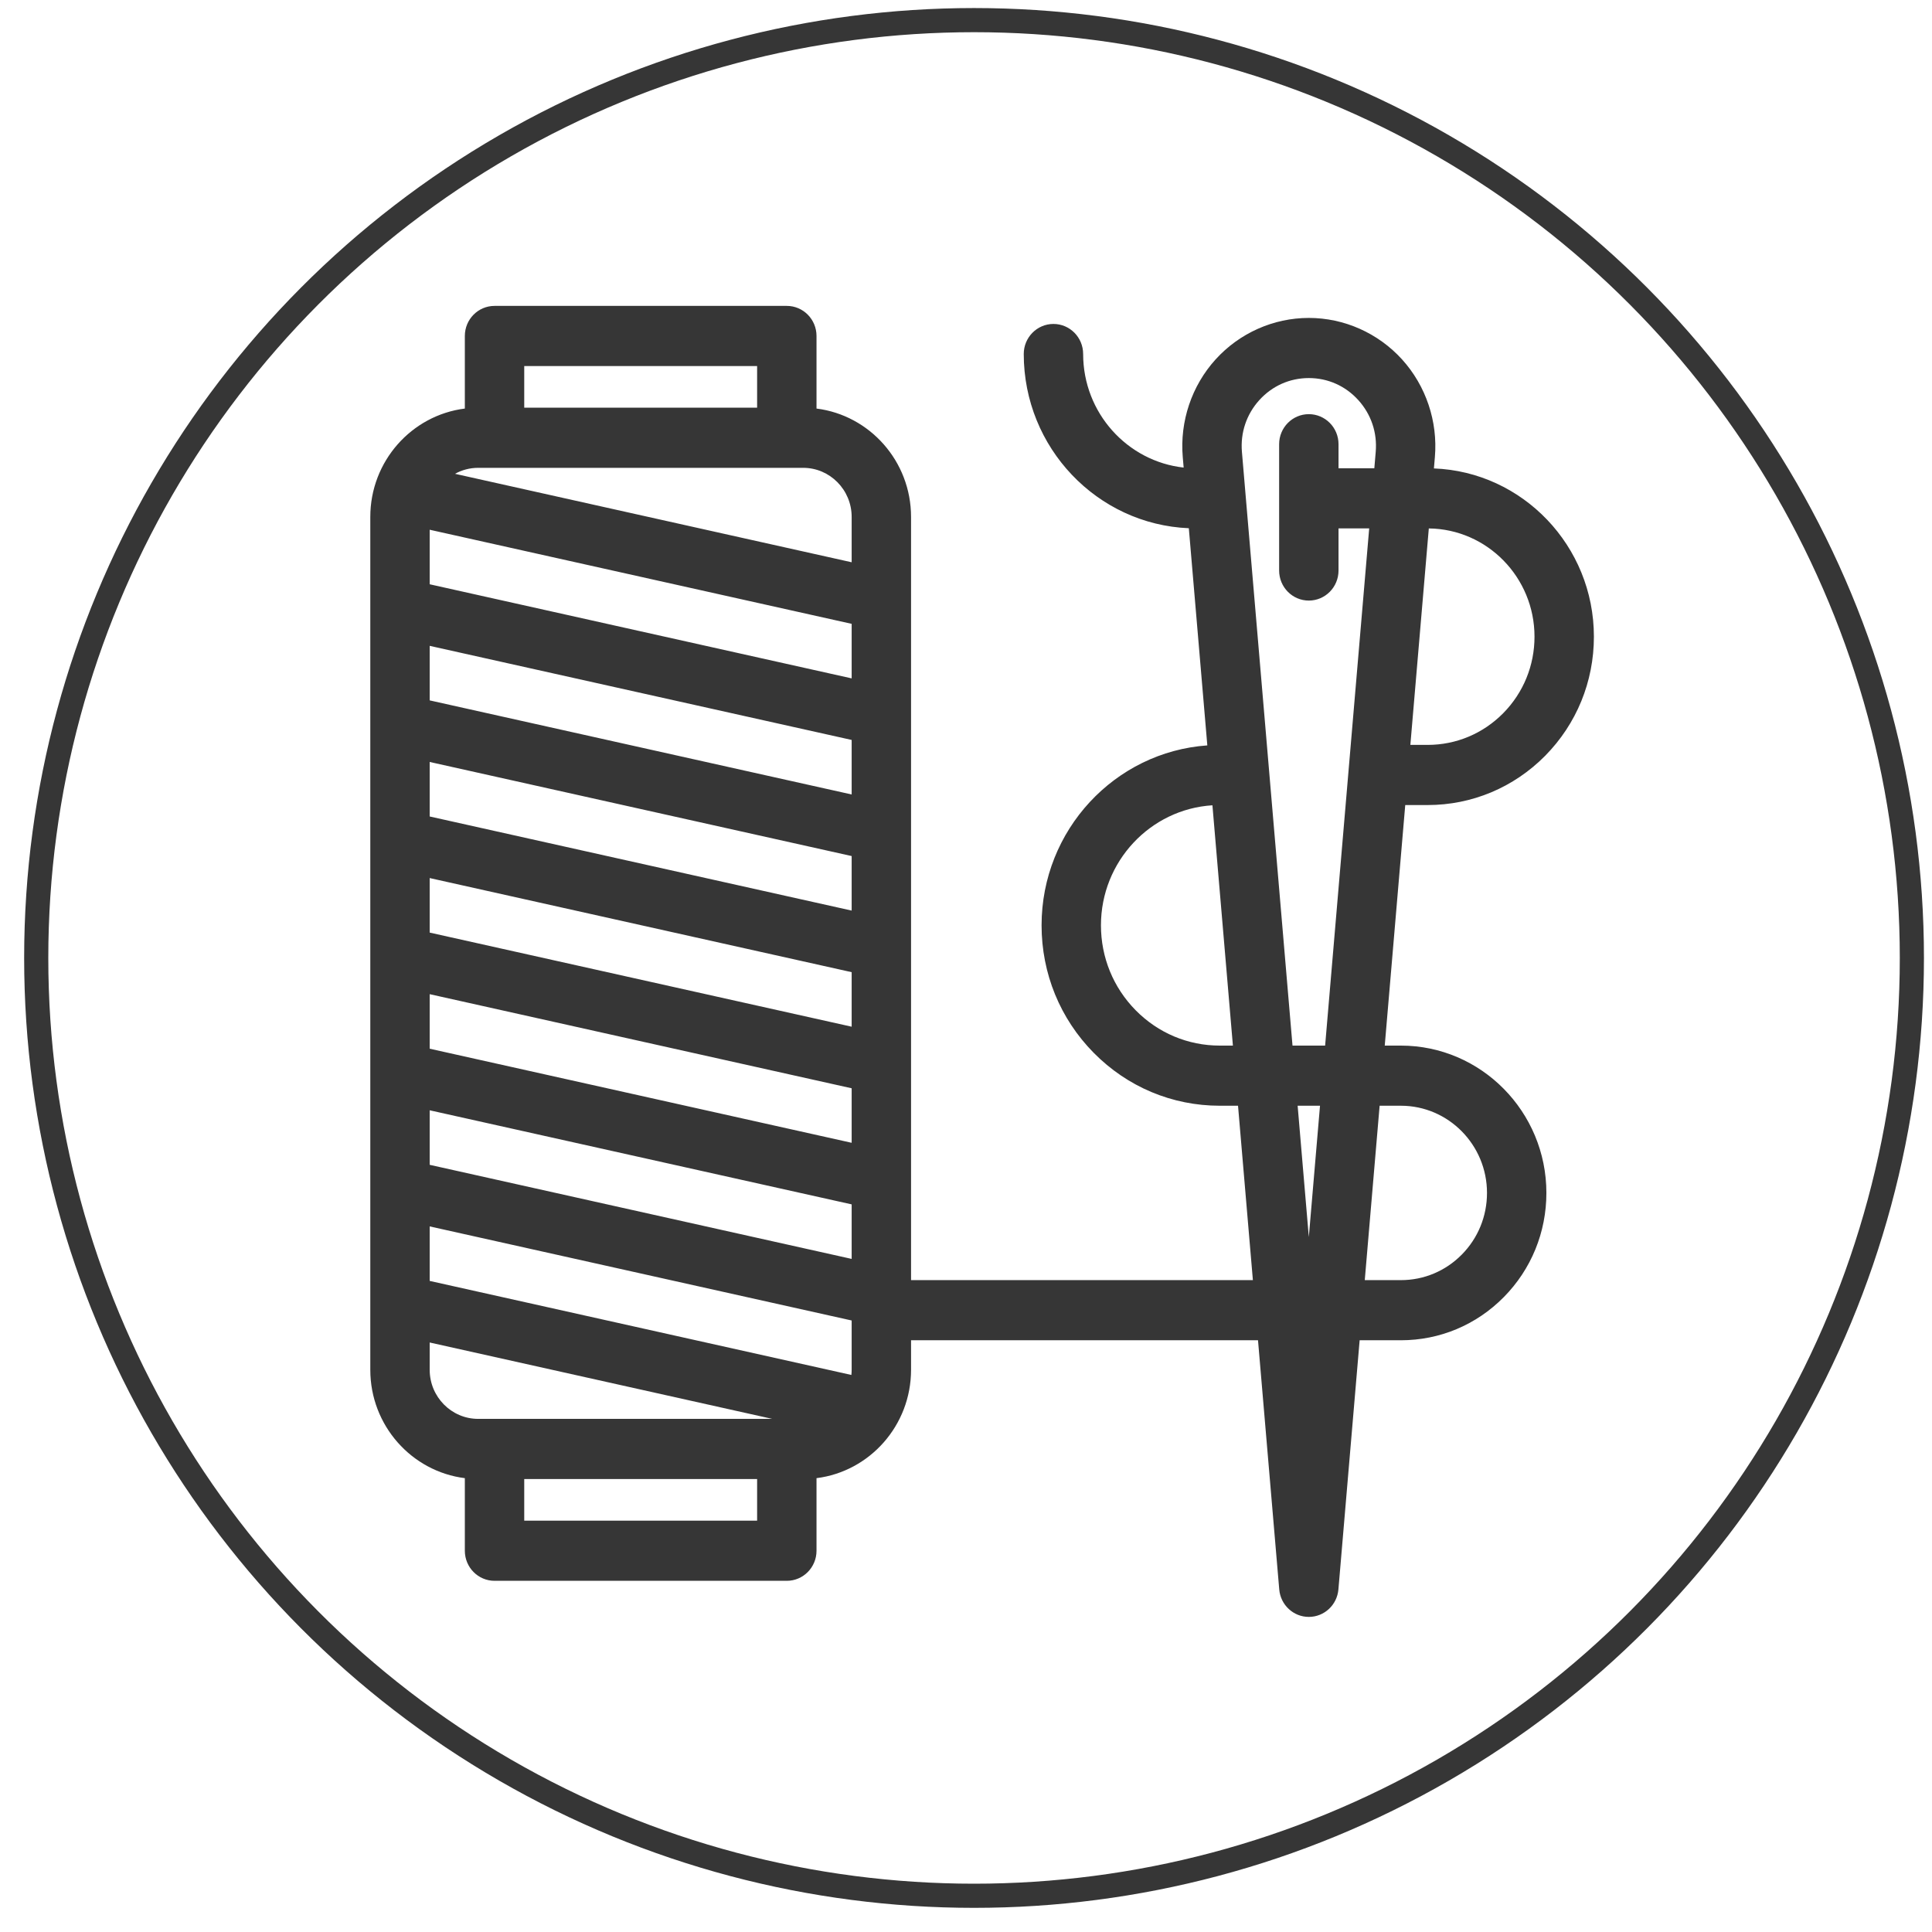 <svg width="120" height="120" viewBox="0 0 120 120" fill="none" xmlns="http://www.w3.org/2000/svg">
<circle cx="60.5" cy="59.5" r="58.25" stroke="#363636" stroke-width="1.5"/>
<mask id="mask0_1_2" style="mask-type:alpha" maskUnits="userSpaceOnUse" x="6" y="5" width="110" height="110">
<rect x="6" y="5" width="110" height="110" rx="55" fill="#D9D9D9"/>
</mask>
<g mask="url(#mask0_1_2)">
<path d="M28.872 25.376V20.868C28.872 19.836 29.698 19 30.717 19H48.87C49.889 19 50.715 19.836 50.715 20.868V25.376C54.02 25.79 56.587 28.649 56.587 32.106V79.511H77.819L76.896 68.679H75.76C72.805 68.679 70.027 67.513 67.936 65.396C65.845 63.279 64.694 60.465 64.694 57.473C64.694 51.557 69.246 46.7 74.989 46.298L73.84 32.809C68.147 32.572 63.587 27.81 63.587 21.988C63.587 20.957 64.413 20.121 65.431 20.121C66.45 20.121 67.276 20.957 67.276 21.988C67.276 25.639 70.013 28.654 73.519 29.042L73.463 28.389C73.274 26.174 74.017 23.964 75.502 22.325C76.987 20.687 79.097 19.747 81.293 19.747C83.489 19.747 85.6 20.687 87.085 22.325C88.569 23.964 89.312 26.174 89.123 28.389L89.063 29.095C94.577 29.305 99 33.91 99 39.544C99 42.336 97.926 44.962 95.975 46.941C94.022 48.915 91.428 50.003 88.671 50.003H87.282L86.009 64.944H87.011C91.995 64.944 96.049 69.049 96.049 74.095C96.049 76.54 95.109 78.838 93.402 80.567C91.696 82.295 89.426 83.246 87.011 83.246H84.45L83.131 98.722C83.049 99.687 82.251 100.429 81.293 100.429C80.336 100.429 79.538 99.687 79.456 98.722L78.137 83.246H56.587V85.081C56.587 88.538 54.02 91.397 50.715 91.811V96.32C50.715 97.351 49.889 98.187 48.87 98.187H30.717C29.698 98.187 28.872 97.351 28.872 96.32V91.811C25.567 91.397 23 88.538 23 85.081V32.106C23 28.649 25.567 25.79 28.872 25.376ZM81.293 76.833L81.988 68.679H80.599L81.293 76.833ZM68.382 57.473C68.382 59.467 69.15 61.343 70.544 62.755C71.938 64.166 73.791 64.944 75.76 64.944H76.578L75.306 50.018C71.449 50.257 68.382 53.508 68.382 57.473ZM88.671 46.267C90.444 46.267 92.112 45.568 93.366 44.299C94.62 43.028 95.311 41.339 95.311 39.544C95.311 35.862 92.373 32.863 88.746 32.822L87.6 46.267H88.671ZM85.043 32.82H83.138V35.435C83.138 36.467 82.312 37.303 81.293 37.303C80.275 37.303 79.449 36.467 79.449 35.435V27.591C79.449 26.56 80.275 25.724 81.293 25.724C82.312 25.724 83.138 26.56 83.138 27.591V29.085H85.362L85.448 28.068C85.55 26.875 85.166 25.733 84.366 24.85C83.567 23.968 82.476 23.482 81.293 23.482C80.111 23.482 79.02 23.968 78.22 24.85C77.421 25.732 77.037 26.875 77.138 28.068L80.28 64.944H82.306L85.043 32.82ZM87.011 79.511C88.441 79.511 89.784 78.948 90.794 77.925C91.804 76.903 92.36 75.542 92.36 74.095C92.36 71.109 89.961 68.679 87.011 68.679H85.691L84.768 79.511H87.011ZM26.689 79.56L52.881 85.401C52.892 85.296 52.898 85.189 52.898 85.081V82.018L26.689 76.174V79.56ZM26.689 72.349L52.898 78.193V74.806L26.689 68.962V72.349ZM26.689 65.137L52.898 70.981V67.595L26.689 61.75V65.137ZM26.689 57.925L52.898 63.77V60.383L26.689 54.538V57.925ZM26.689 50.713L52.898 56.558V53.171L26.689 47.327V50.713ZM26.689 43.502L52.898 49.346V45.959L26.689 40.115V43.502ZM26.689 36.29L52.898 42.135V38.748L26.689 32.903V36.29ZM32.561 22.735V25.322H47.026V22.735H32.561ZM49.887 29.058H29.7C29.179 29.058 28.689 29.192 28.261 29.429L52.898 34.923V32.106C52.898 30.425 51.547 29.058 49.887 29.058ZM47.026 94.452V91.865H32.561V94.452H47.026ZM29.7 88.129H47.964L26.689 83.385V85.081C26.689 86.762 28.04 88.129 29.7 88.129Z" fill="#363636"/>
</g>
</svg>
